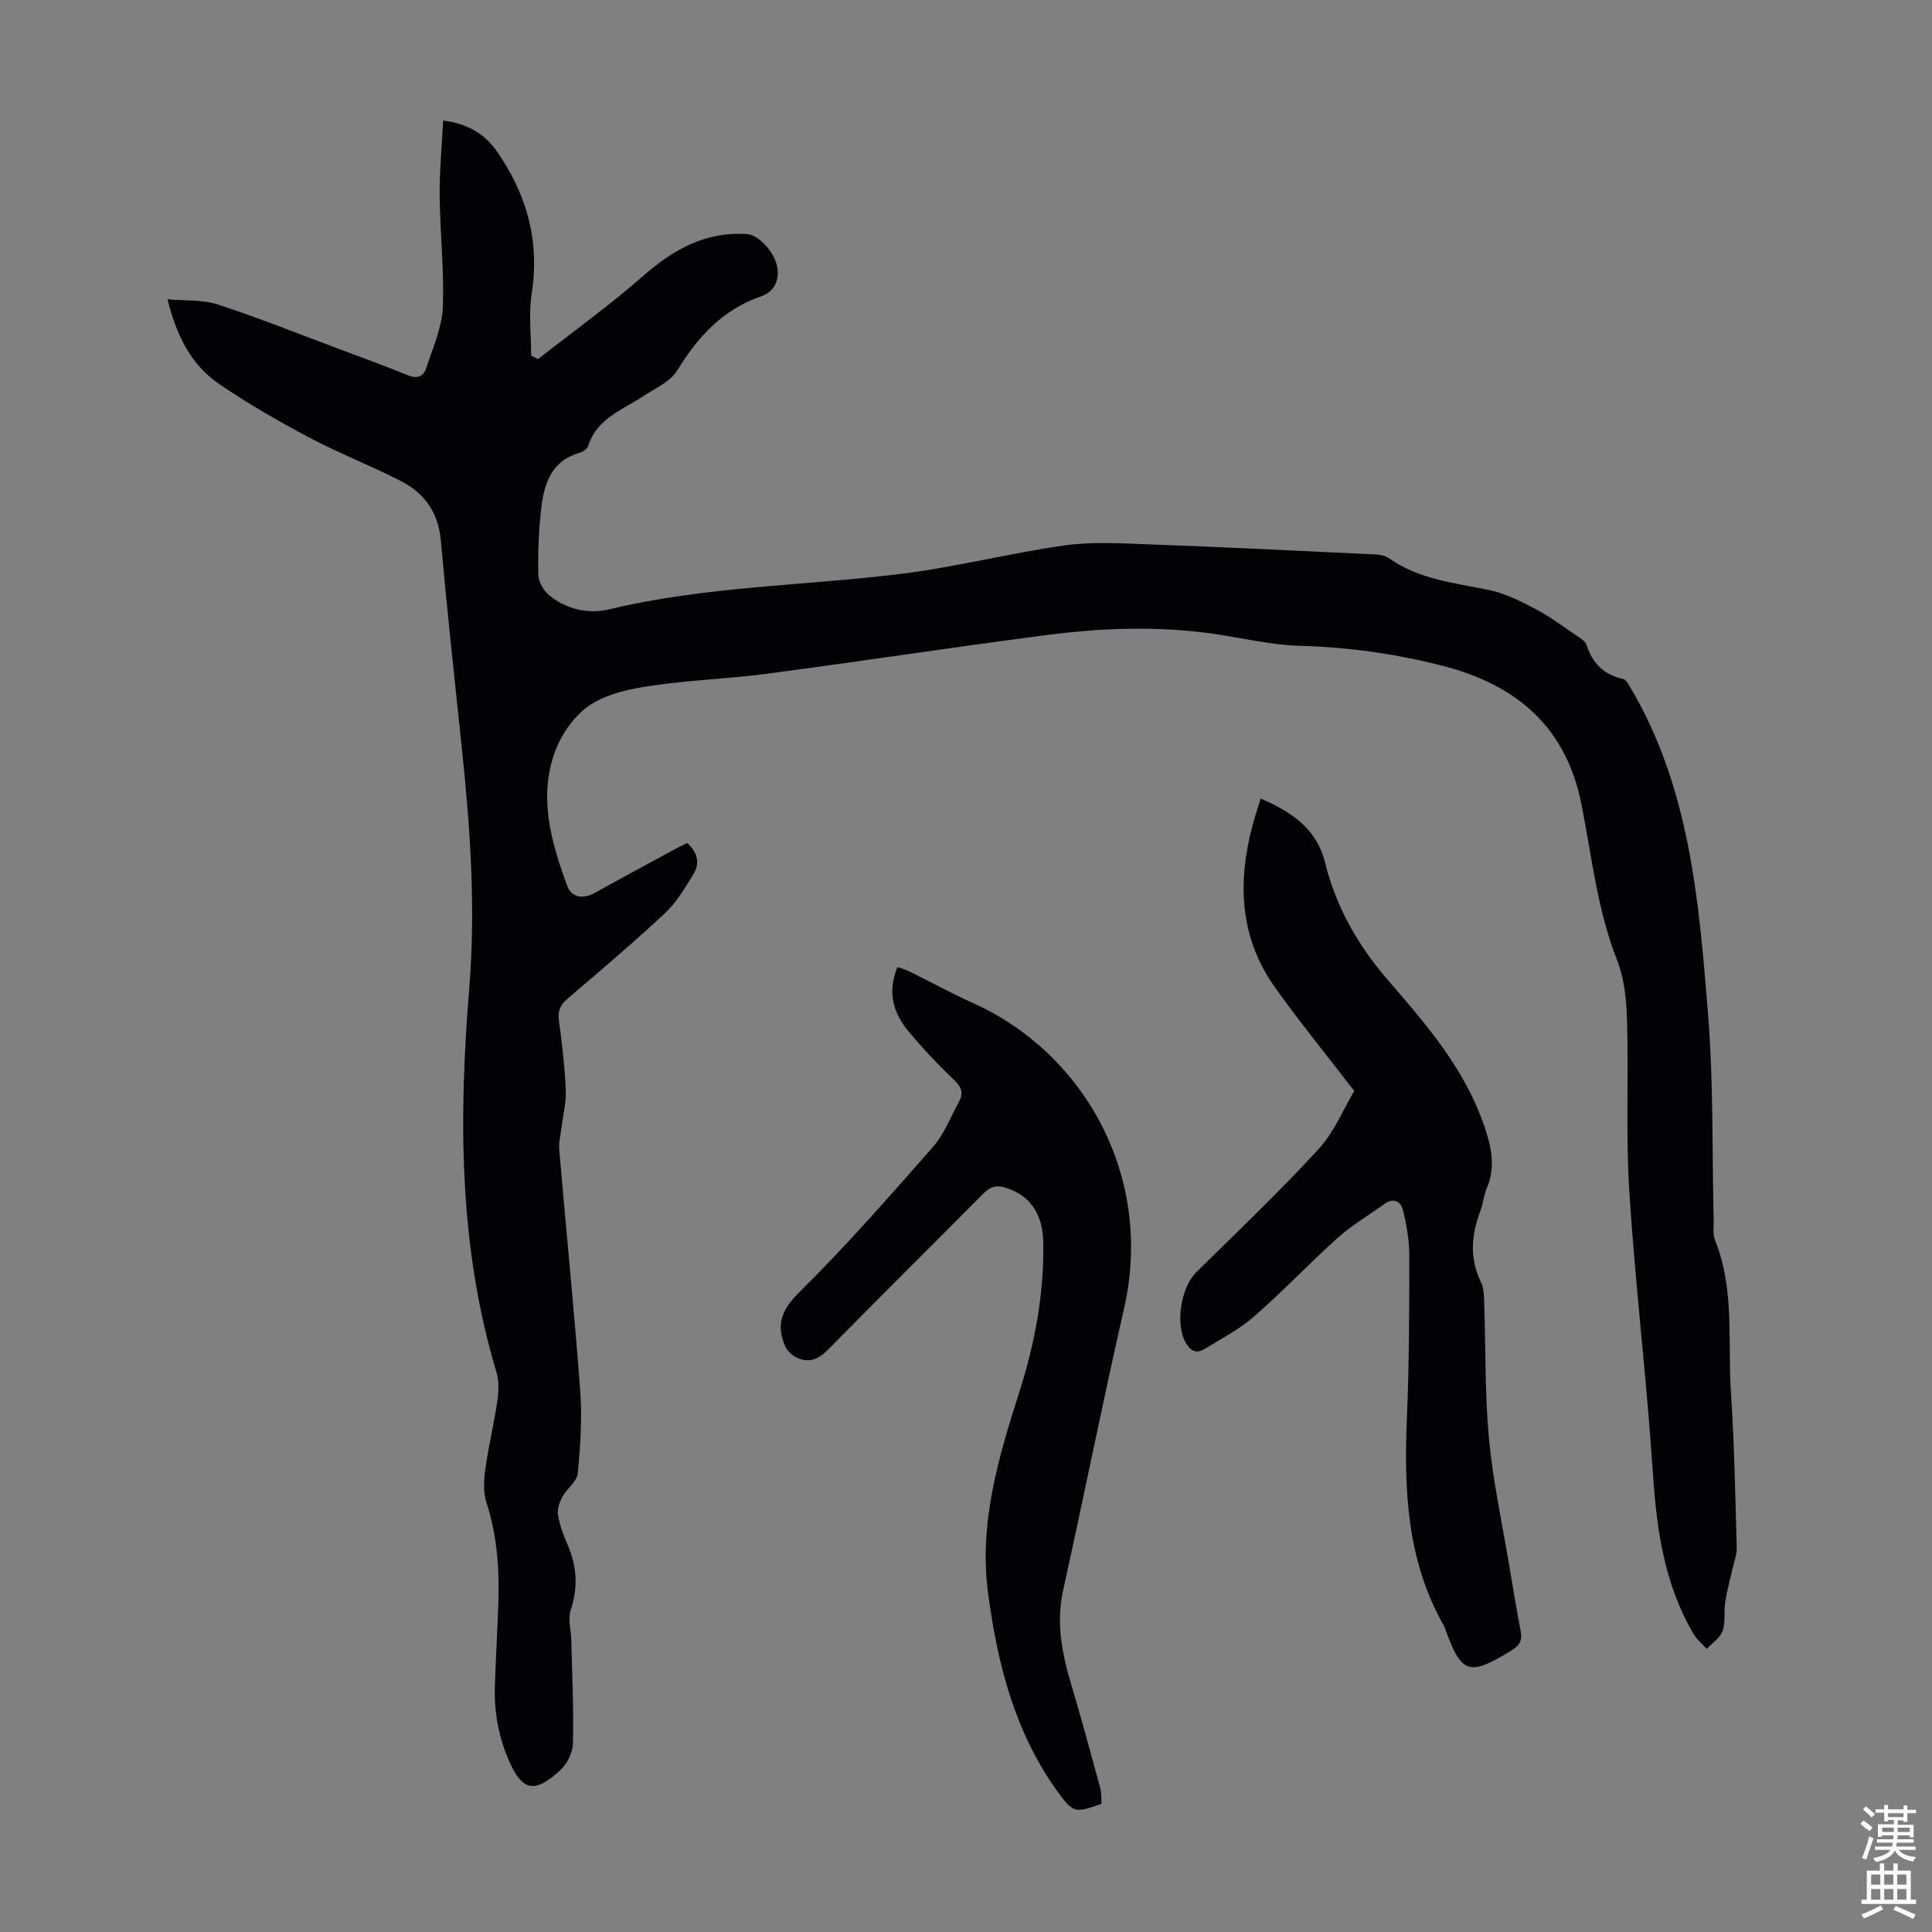 <svg enable-background="new 0 0 400 400" viewBox="0 0 400 400" xmlns="http://www.w3.org/2000/svg"><rect x="0" y="0" width="400" height="400" fill="#808080" stroke="none"/><g fill="#010106"><path d="m142.27 174.53c2.22 2 2.67 4.25 1.28 6.49-1.74 2.81-3.47 5.79-5.84 8.01-6.54 6.11-13.38 11.91-20.19 17.72-1.53 1.31-2.08 2.54-1.8 4.58.67 4.76 1.2 9.56 1.42 14.36.12 2.49-.55 5.02-.85 7.53-.2 1.63-.64 3.29-.5 4.9 1.42 16.61 3.1 33.21 4.34 49.84.42 5.66.03 11.43-.51 17.09-.16 1.69-2.25 3.12-3.17 4.83-.6 1.11-1.12 2.56-.93 3.74.33 2.07 1.08 4.12 1.93 6.05 1.97 4.49 2.3 8.9.71 13.65-.62 1.86.07 4.15.12 6.25.17 7.13.51 14.27.34 21.39-.05 1.91-1.22 4.28-2.66 5.58-4.46 4.04-7.35 4.99-10.22-1.2-2.41-5.19-3.47-10.61-3.28-16.29.18-5.37.48-10.74.69-16.1.29-7.41-.11-14.72-2.44-21.89-.68-2.1-.54-4.61-.23-6.86.66-4.76 1.8-9.45 2.5-14.2.28-1.94.36-4.09-.2-5.93-7.83-26-7.8-52.66-5.64-79.24 1.37-16.79.24-33.25-1.51-49.82-1.51-14.36-3.07-28.71-4.36-43.09-.51-5.72-3.3-9.75-8.13-12.25-6.25-3.23-12.86-5.77-19.07-9.06-6.4-3.39-12.72-7.03-18.7-11.11-5.75-3.93-8.82-9.92-10.69-17.54 3.69.34 7.23.05 10.35 1.06 8.37 2.73 16.56 6.01 24.82 9.1 4.91 1.84 9.84 3.64 14.7 5.61 1.95.79 3.18.09 3.71-1.56 1.32-4.11 3.22-8.26 3.41-12.46.33-7.69-.57-15.42-.64-23.13-.05-5.12.45-10.24.72-15.61 4.95.58 8.57 2.72 11.08 6.31 6.19 8.85 8.97 18.54 7.25 29.48-.66 4.2-.11 8.59-.11 12.89.47.23.94.46 1.42.7 7.24-5.68 14.74-11.06 21.65-17.12 6.33-5.56 13.04-9.36 21.69-8.75 2.36.16 5.76 3.84 6.22 6.97.4 2.74-.76 5-3.37 5.9-7.94 2.74-13.08 8.35-17.36 15.34-1.44 2.35-4.59 3.72-7.08 5.36-4.32 2.84-9.56 4.59-11.36 10.26-.19.61-1.07 1.23-1.75 1.42-5.73 1.6-7.34 6.21-7.94 11.25-.55 4.65-.74 9.38-.64 14.06.03 1.48 1.16 3.36 2.37 4.31 3.6 2.82 7.97 3.85 12.37 2.79 19.8-4.75 40.15-4.85 60.21-7.31 11.41-1.4 22.63-4.3 34.03-5.91 5.68-.8 11.57-.43 17.35-.22 15.09.55 30.17 1.29 45.26 2.01 1.53.07 3.37.04 4.51.85 6.2 4.38 13.44 5.11 20.55 6.55 3.39.69 6.66 2.32 9.76 3.95 3.06 1.6 5.85 3.72 8.72 5.66.72.48 1.65 1.06 1.88 1.79 1.24 3.82 3.62 6.22 7.62 7.07.57.12 1.04 1.04 1.42 1.67 12.37 20.83 14.23 44.26 16.12 67.53 1.16 14.25.83 28.63 1.18 42.95.03 1.34-.22 2.82.26 3.99 4.13 10.2 2.61 20.99 3.31 31.52.71 10.72.9 21.47 1.2 32.21.04 1.47-.57 2.96-.9 4.44-.5 2.27-1.14 4.53-1.49 6.82-.3 1.98.11 4.15-.54 5.97-.51 1.44-2.14 2.48-3.28 3.7-.89-.99-1.98-1.85-2.65-2.97-6.1-10.28-7.72-21.61-8.49-33.36-1.28-19.43-3.63-38.78-4.88-58.21-.76-11.82-.14-23.73-.48-35.59-.12-4.16-.54-8.58-2.04-12.4-4.11-10.43-5.25-21.48-7.39-32.3-3.19-16.16-13.57-24.81-28.78-28.71-9.67-2.48-19.47-3.86-29.49-4.13-5.99-.16-11.95-1.63-17.92-2.49-11.61-1.66-23.23-1.22-34.79.29-19.18 2.5-38.31 5.42-57.49 7.96-7.97 1.06-16.06 1.32-24.01 2.49-4.37.64-9.09 1.61-12.69 3.94-3.18 2.06-5.89 5.87-7.26 9.49-3.62 9.57-.89 19 2.47 28.1.87 2.35 3.29 2.71 5.69 1.37 5.37-2.99 10.79-5.91 16.19-8.84.98-.54 1.97-1.01 2.92-1.49z"/><path d="m280.38 225.88c-5.98-7.79-11.5-14.53-16.52-21.62-7.25-10.26-7.65-21.65-4.53-33.41.46-1.72 1.03-3.4 1.67-5.51 6.35 2.7 11.61 6.26 13.31 13.15 2.33 9.47 6.97 17.46 13.36 24.8 7.76 8.93 15.49 17.99 19.51 29.48 1.55 4.41 2.58 8.73.62 13.3-.61 1.42-.71 3.06-1.26 4.51-1.91 4.99-2.36 9.88.08 14.89.65 1.33.63 3.05.68 4.6.32 9.28.11 18.61.98 27.84.84 8.88 2.76 17.66 4.23 26.47.74 4.41 1.47 8.82 2.31 13.22.35 1.85-.01 2.95-1.8 4.05-8.93 5.49-10.44 5.04-13.91-4.69-.04-.11-.07-.21-.13-.31-7.73-13.49-8.32-28.21-7.69-43.23.47-11.18.49-22.38.49-33.56 0-3.08-.57-6.2-1.28-9.21-.43-1.84-1.87-2.8-3.83-1.4-3.24 2.31-6.71 4.36-9.66 6.99-5.92 5.3-11.38 11.1-17.36 16.32-3.07 2.68-6.81 4.62-10.32 6.76-1.62.99-2.86.38-3.83-1.31-2.21-3.83-1.03-11.45 2.19-14.62 8.51-8.4 17.19-16.65 25.27-25.44 3.33-3.65 5.28-8.52 7.42-12.07z"/><path d="m228.07 373.44c-5.5 1.99-5.89 1.92-9.07-2.46-8.86-12.23-12.43-26.27-14.41-40.97-1.99-14.72 2.17-28.37 6.52-42.03 3.18-9.99 5.06-20.16 4.89-30.66-.1-6.21-2.87-9.92-7.93-11.46-2.06-.63-3.26.03-4.65 1.43-10.63 10.73-21.39 21.34-31.97 32.13-1.91 1.95-3.81 2.76-6.19 1.81-1.1-.44-2.27-1.51-2.73-2.58-1.89-4.4-.71-7.48 2.96-11.11 9.69-9.57 18.68-19.85 27.68-30.09 2.31-2.62 3.61-6.13 5.34-9.26.99-1.79.63-3.09-.97-4.6-3.32-3.14-6.47-6.51-9.41-10.02-3.2-3.81-4.46-8.18-2.33-13.35.88.32 1.7.53 2.44.89 4.41 2.18 8.72 4.55 13.2 6.56 23.17 10.4 37.48 36.09 31.29 63.21-4.43 19.39-8.31 38.9-12.61 58.32-1.52 6.85-.21 13.28 1.73 19.77 2.1 7.04 4.02 14.15 5.95 21.24.27 1.05.19 2.2.27 3.23z"/></g><path d="m385.2 377.6.6-.7c.6.4 1.3.9 1.9 1.5l-.6.7c-.8-.5-1.4-1-1.9-1.5zm.3 7.1c.6-1.4 1.1-2.9 1.5-4.5.3.1.6.3.9.4-.5 1.4-1 2.9-1.5 4.4zm.2-10.1.6-.6c.7.5 1.3 1.1 1.9 1.6l-.7.7c-.6-.6-1.2-1.2-1.8-1.7zm8.4-.8h.8v.9h1.8v.7h-1.8v1.8h-.8v-.3h-1.2v.9h3.3v2.6h-.8v-.4h-2.5c0 .3 0 .6-.1.8h3.4v.7h-3.5c0 .3-.1.6-.1.8h4v.7h-3.5c.7.9 1.9 1.3 3.6 1.5-.2.2-.4.5-.6.9-1.9-.3-3.2-1.1-3.8-2.3-.5 1.1-1.8 2-3.9 2.4-.2-.3-.4-.5-.6-.8 1.9-.4 3.1-.9 3.6-1.7h-3.2v-.7h3.5c.1-.2.1-.5.2-.8h-3.3v-.7h3.4c0-.2 0-.5 0-.8h-2.4v.3h-.8v-2.6h3.3v-.9h-1.2v.3h-.8v-1.8h-1.8v-.7h1.8v-.9h.8v.9h3.2zm-4.4 5.5h2.4c0-.3 0-.6 0-.9h-2.4zm1.2-3.1h3.2v-.8h-3.2zm4.4 2.2h-2.4v.9h2.5v-.9z" fill="#fcfbfa"/><path d="m389.2 385.8h.9v1.5h1.9v-1.5h.9v1.5h2.7v6h1.1v.9h-11.3v-.9h1.1v-6h2.7zm.2 8.7.5.8c-1.2.6-2.5 1.3-4 1.9-.2-.3-.3-.6-.6-.8 1.6-.6 3-1.3 4.1-1.9zm-2-4.3h1.9v-2.1h-1.9zm0 3.1h1.9v-2.2h-1.9zm2.7-3.1h1.9v-2.1h-1.9zm0 3.1h1.9v-2.2h-1.9zm2.4 1.3c1.4.6 2.7 1.2 4.1 1.8l-.5.9c-1.5-.7-2.8-1.4-4.1-1.9zm2.2-6.5h-1.9v2.1h1.9zm-1.9 5.2h1.9v-2.2h-1.9z" fill="#fcfbfa"/></svg>